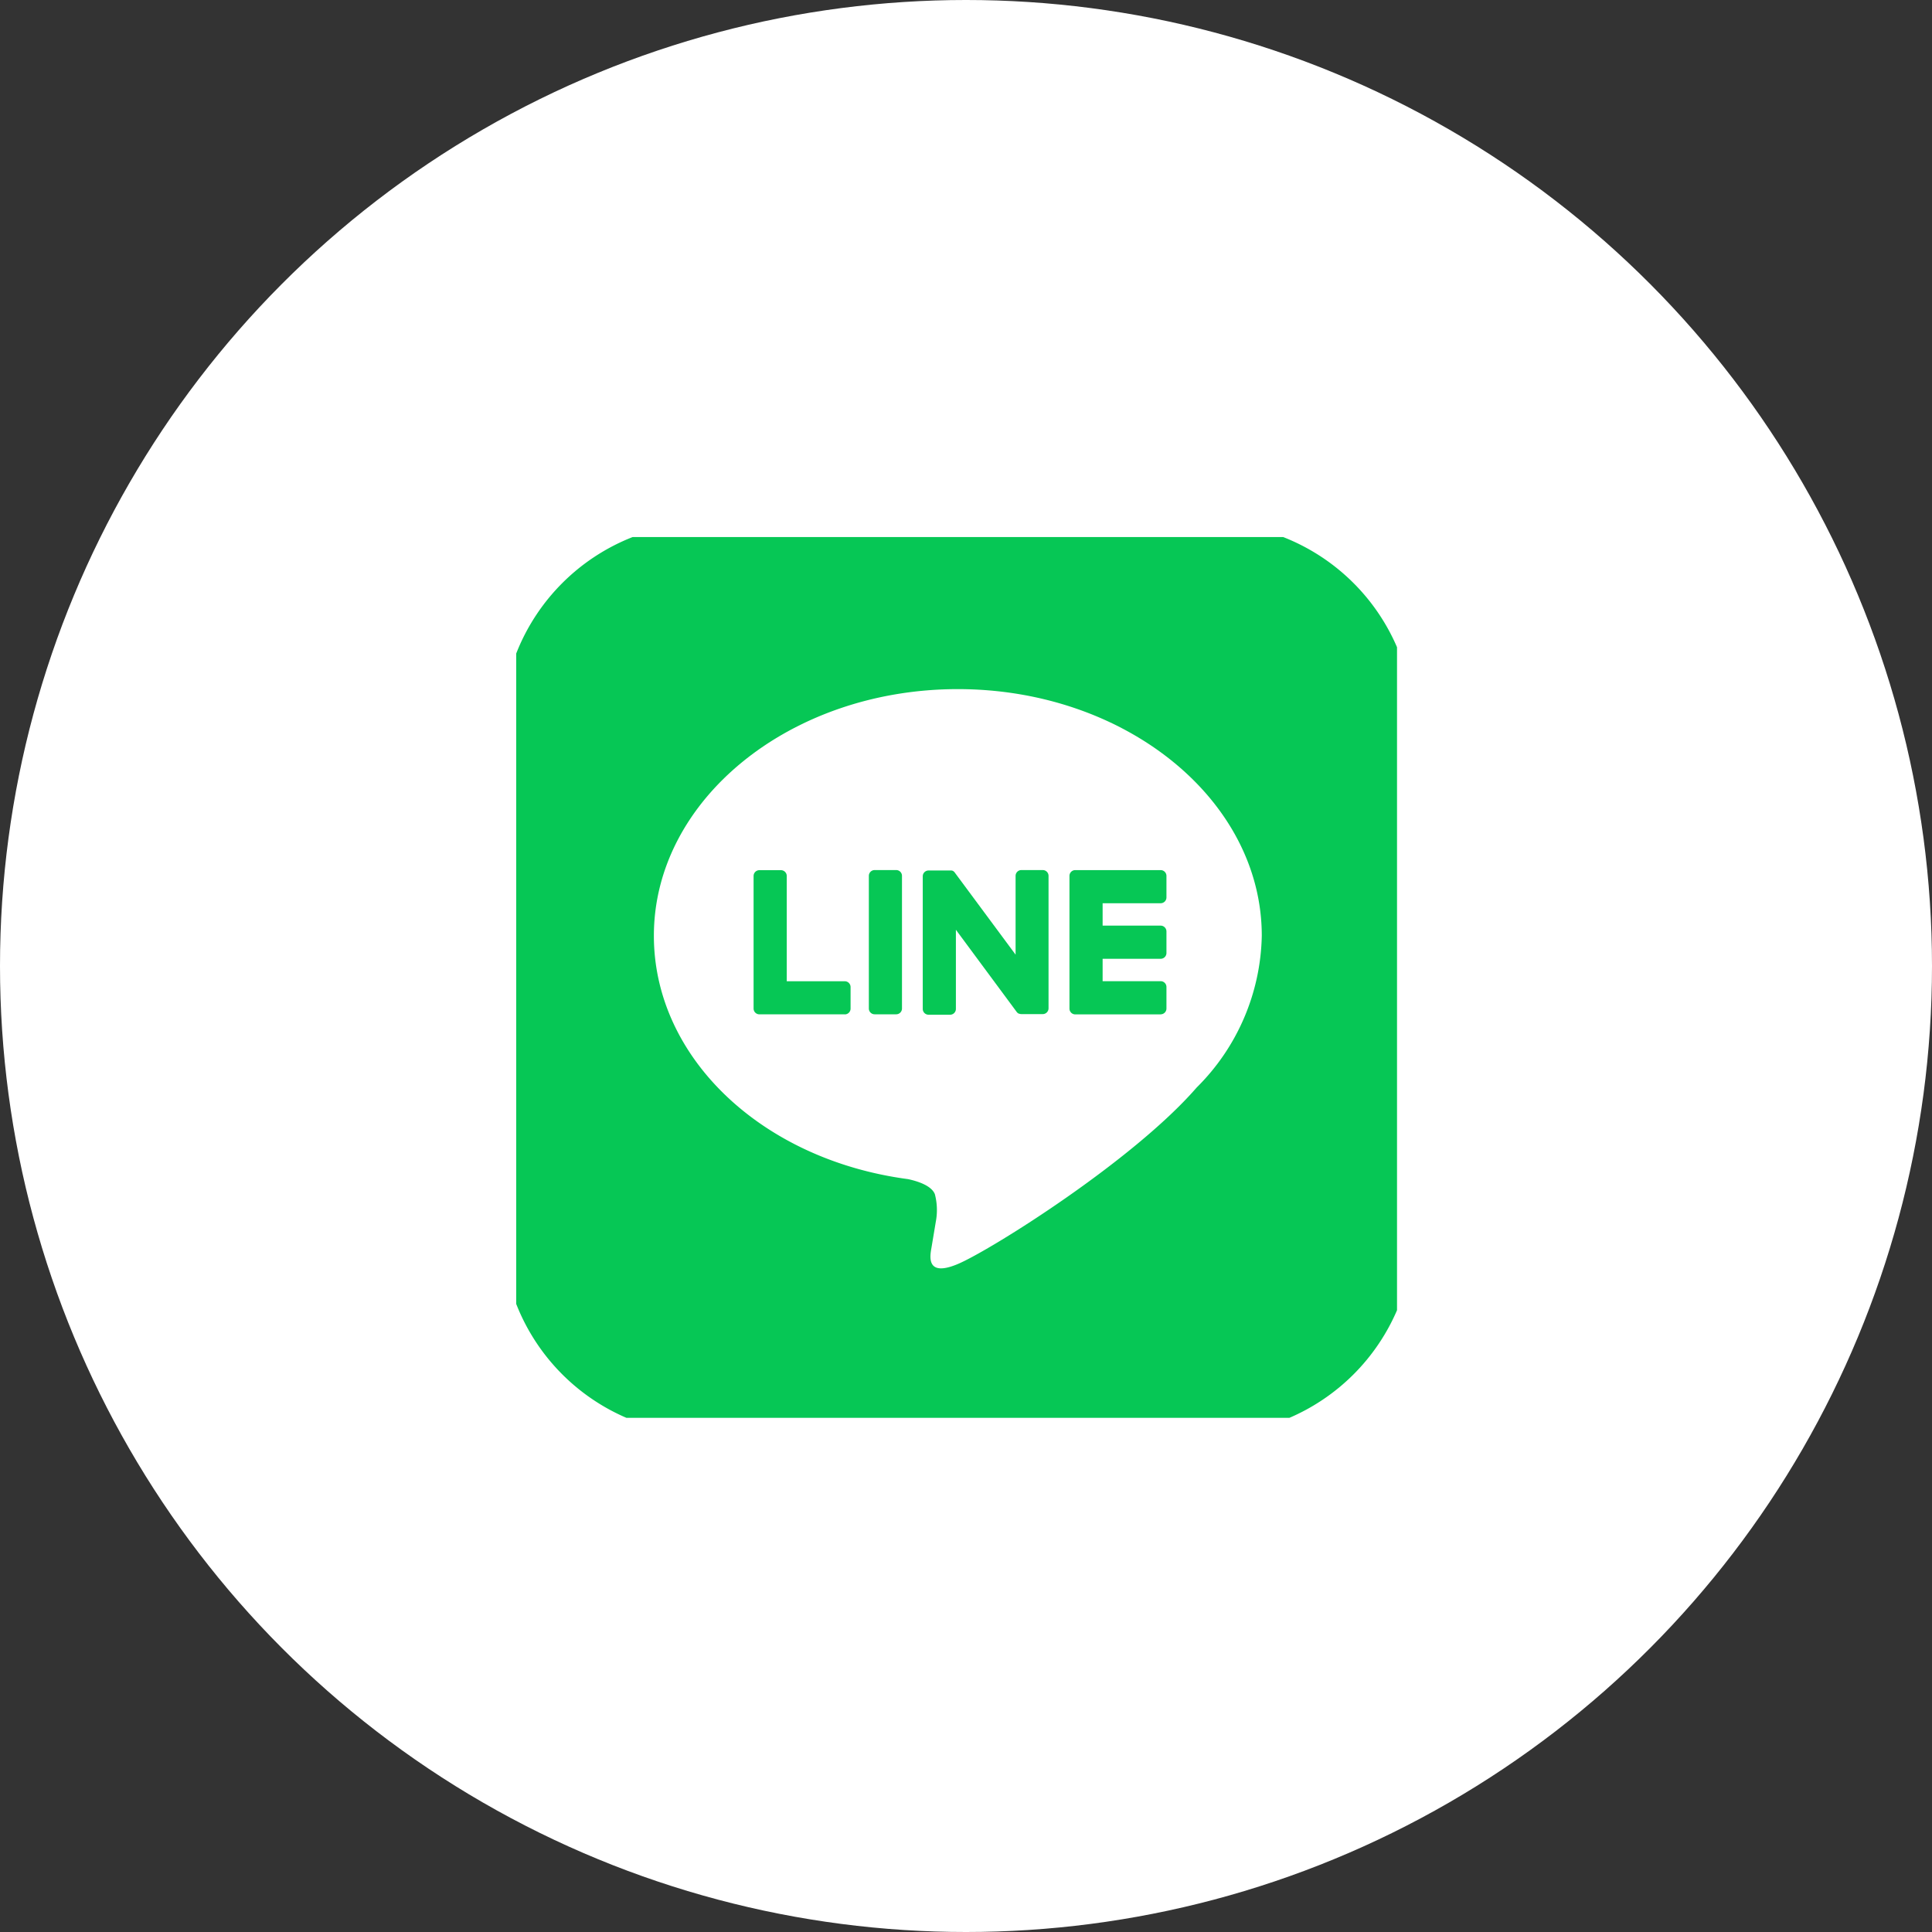 <svg xmlns="http://www.w3.org/2000/svg" xmlns:xlink="http://www.w3.org/1999/xlink" width="105" height="105" viewBox="0 0 105 105">
  <rect x="0" y="0" width="105" height="105" fill="#333333" stroke="none"/>
  <defs>
    <clipPath id="clip-path">
      <rect id="長方形_6719" data-name="長方形 6719" width="47.87" height="47.87" fill="none"/>
    </clipPath>
  </defs>
  <g id="sns04" transform="translate(-0.226)">
    <circle id="楕円形_67" data-name="楕円形 67" cx="52.5" cy="52.5" r="52.5" transform="translate(0.226)" fill="#fff"/>
    <g id="グループ_15044" data-name="グループ 15044" transform="translate(28.281 29.186)">
      <g id="グループ_15043" data-name="グループ 15043" transform="translate(0 0)" clip-path="url(#clip-path)">
        <path id="パス_36212" data-name="パス 36212" d="M38.377,49.547H11.17A11.17,11.17,0,0,1,0,38.377V11.17A11.17,11.17,0,0,1,11.17,0H38.377a11.17,11.17,0,0,1,11.17,11.17V38.377a11.17,11.17,0,0,1-11.17,11.17" transform="translate(-0.768 -0.768)" fill="#06c755"/>
        <path id="パス_36213" data-name="パス 36213" d="M86.317,71.751c0-7.391-7.41-13.405-16.519-13.405S53.279,64.36,53.279,71.751c0,6.627,5.877,12.177,13.815,13.226.538.116,1.27.355,1.455.815a3.392,3.392,0,0,1,.053,1.494s-.194,1.166-.236,1.414c-.072.417-.332,1.634,1.431.891s9.513-5.6,12.979-9.59h0a11.928,11.928,0,0,0,3.541-8.248" transform="translate(-45.797 -50.08)" fill="#fff"/>
        <path id="パス_36214" data-name="パス 36214" d="M204.108,129.7h-4.641a.315.315,0,0,1-.315-.315v-.005h0v-7.2h0v-.007a.315.315,0,0,1,.315-.315h4.641a.316.316,0,0,1,.315.315v1.171a.315.315,0,0,1-.315.315h-3.154v1.217h3.154a.316.316,0,0,1,.315.315v1.171a.315.315,0,0,1-.315.316h-3.154v1.217h3.154a.316.316,0,0,1,.315.315v1.171a.315.315,0,0,1-.315.315" transform="translate(-169.084 -103.756)" fill="#06c755"/>
        <path id="パス_36215" data-name="パス 36215" d="M93.234,129.7a.315.315,0,0,0,.315-.315v-1.171a.316.316,0,0,0-.315-.315H90.08v-5.722a.316.316,0,0,0-.315-.315H88.593a.315.315,0,0,0-.315.315v7.2h0v.005a.315.315,0,0,0,.315.315h4.641Z" transform="translate(-75.377 -103.756)" fill="#06c755"/>
        <path id="パス_36216" data-name="パス 36216" d="M130.217,121.855h-1.171a.315.315,0,0,0-.315.315v7.209a.315.315,0,0,0,.315.315h1.171a.315.315,0,0,0,.315-.315V122.17a.315.315,0,0,0-.315-.315" transform="translate(-109.566 -103.755)" fill="#06c755"/>
        <path id="パス_36217" data-name="パス 36217" d="M154.179,121.855h-1.171a.315.315,0,0,0-.315.315v4.282l-3.3-4.454a.35.35,0,0,0-.025-.033l0,0-.019-.02-.006-.005-.017-.015-.009-.006-.017-.011-.01-.006-.017-.01-.01,0-.018-.008-.01,0-.019-.006-.011,0-.019,0-.013,0-.017,0h-1.193a.315.315,0,0,0-.315.315v7.209a.315.315,0,0,0,.315.315h1.171a.315.315,0,0,0,.315-.315V125.1l3.3,4.46a.318.318,0,0,0,.081.079l0,0,.02.012.009,0,.015.007.016.007.01,0,.022.007h0a.321.321,0,0,0,.082.011h1.165a.315.315,0,0,0,.315-.315V122.17a.315.315,0,0,0-.315-.315" transform="translate(-125.553 -103.755)" fill="#06c755"/>
      </g>
    </g>
  </g>
</svg>
